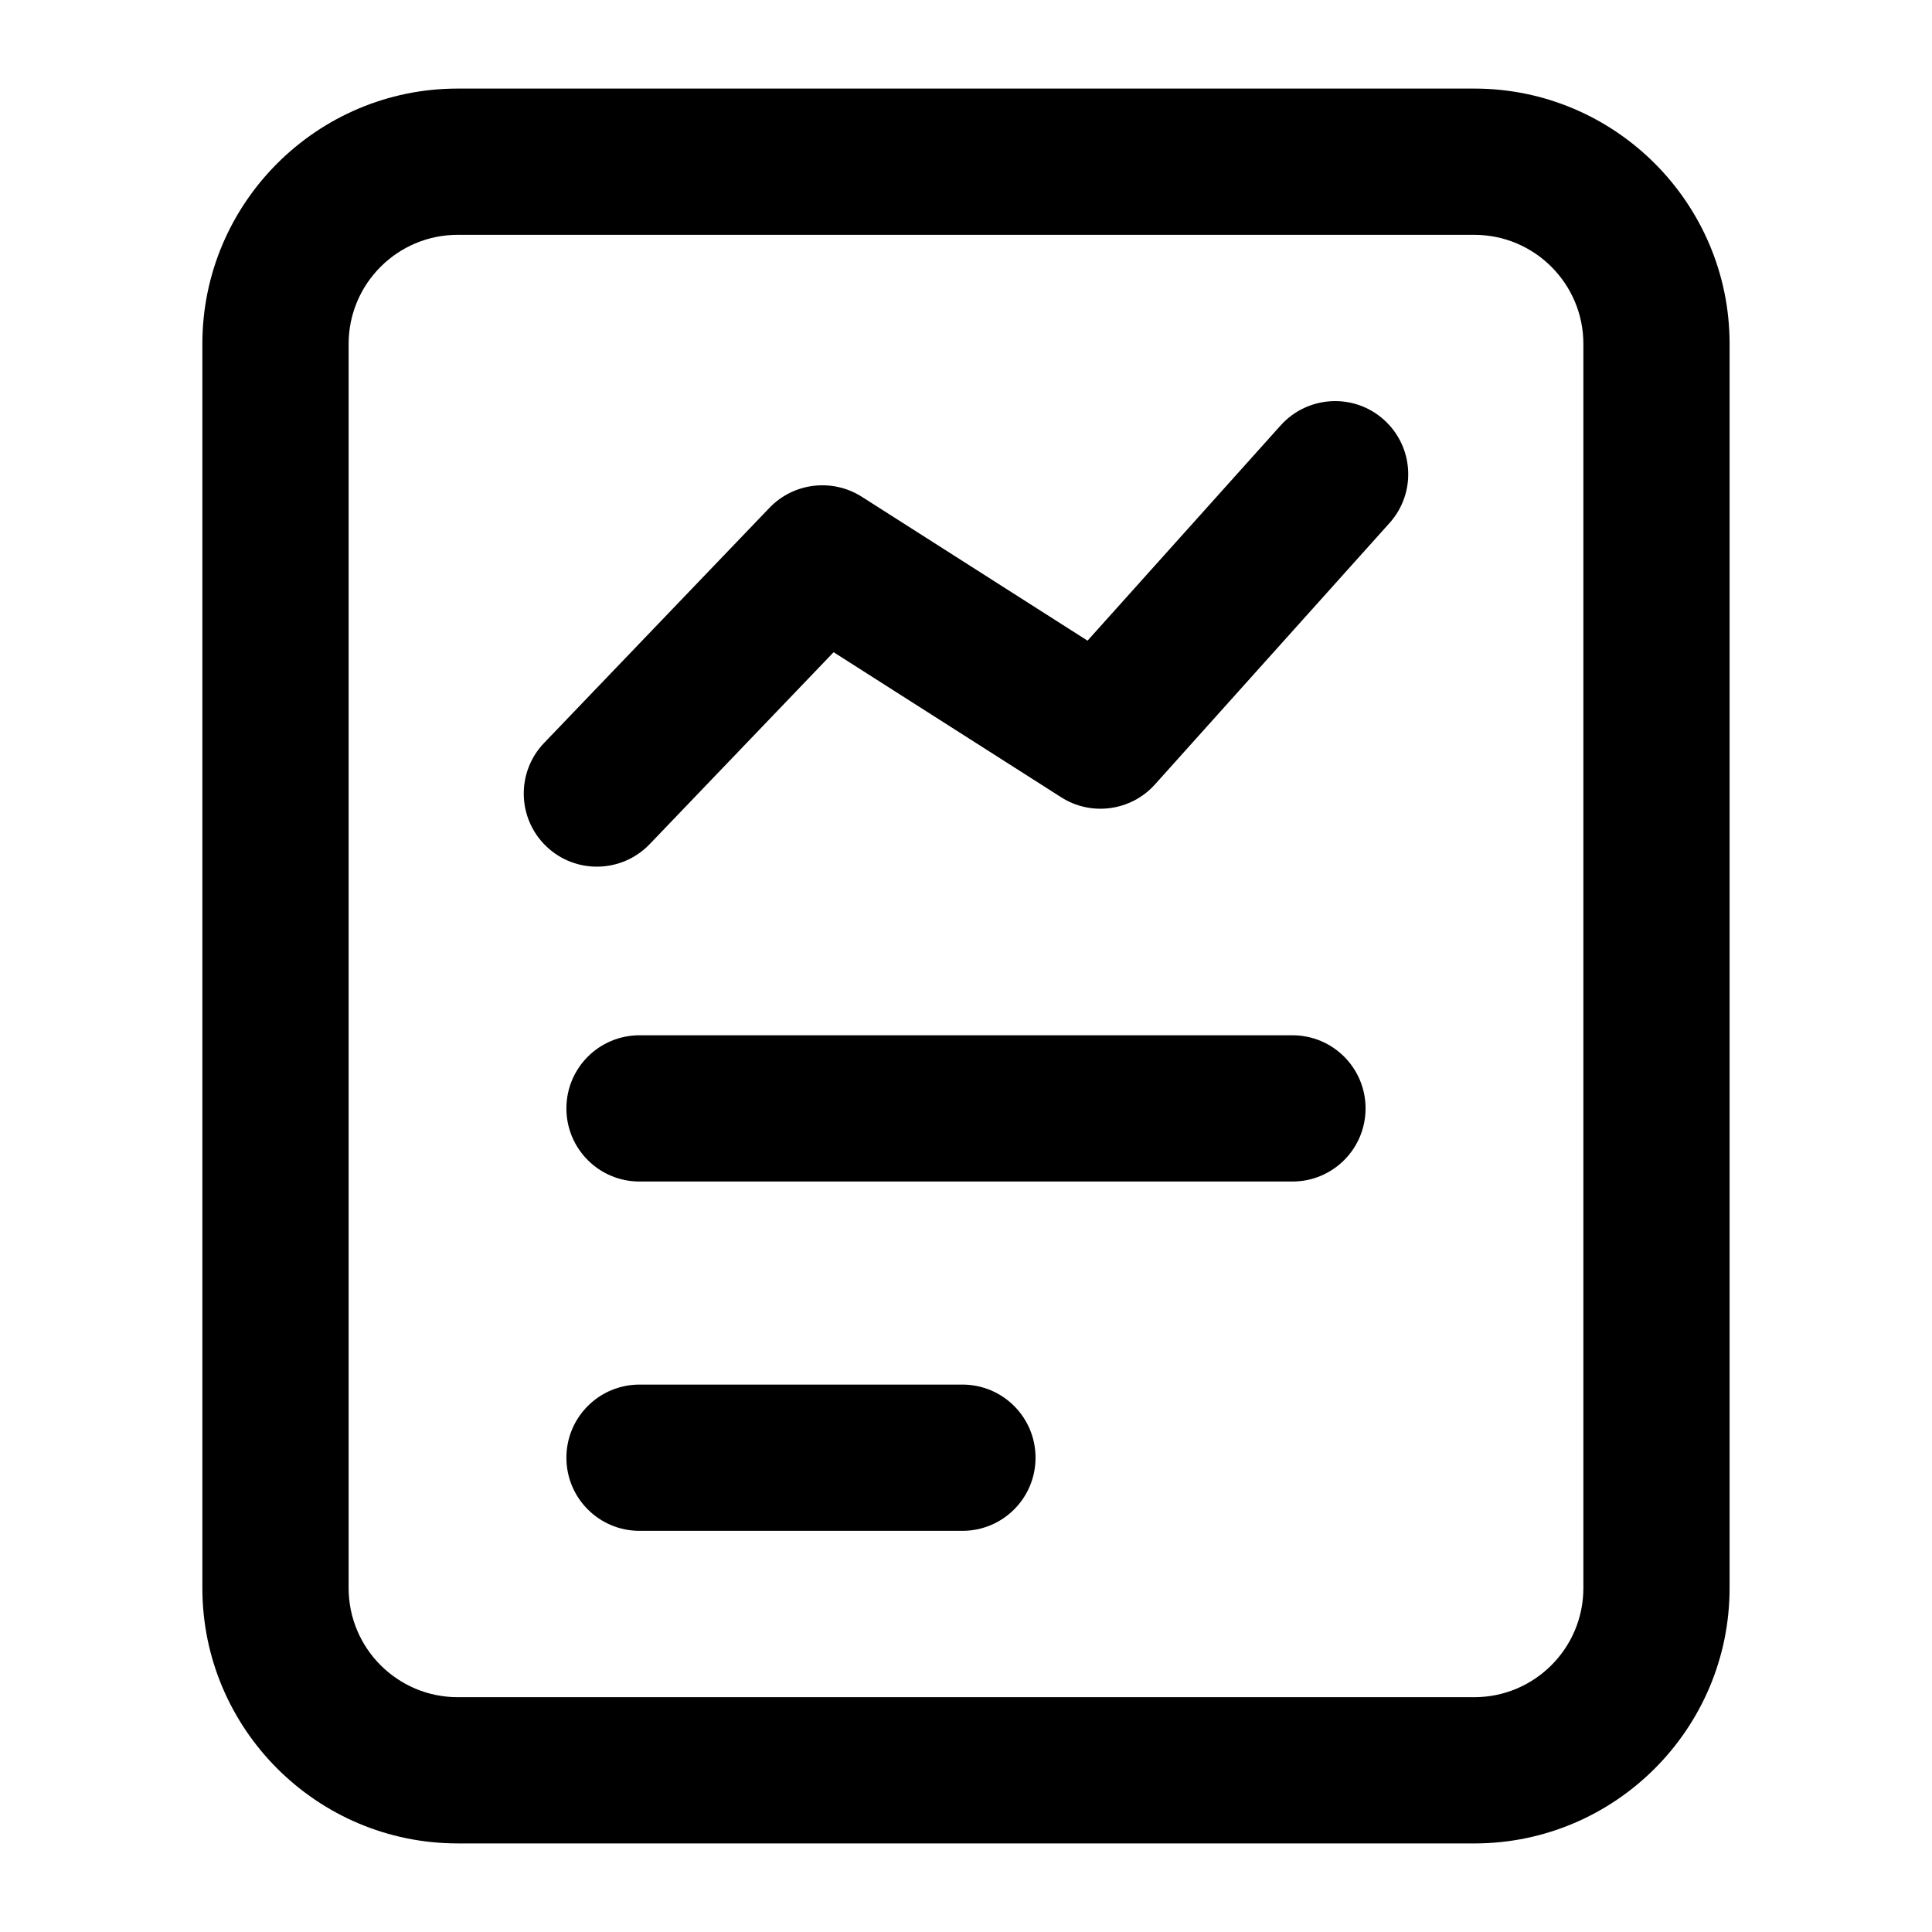 <?xml version="1.0" encoding="UTF-8"?>
<!-- Uploaded to: SVG Repo, www.svgrepo.com, Generator: SVG Repo Mixer Tools -->
<svg fill="#000000" width="800px" height="800px" version="1.1" viewBox="144 144 512 512" xmlns="http://www.w3.org/2000/svg">
 <g>
  <path d="m534.71 632.53c37.297 0 67.648-30.352 67.648-67.668l0.004-329.74c0-37.297-30.352-67.648-67.652-67.648h-269.43c-37.297 0-67.652 30.352-67.652 67.648v329.73c0 37.316 30.355 67.672 67.652 67.672zm-298.32-67.672v-329.73c0-15.934 12.961-28.895 28.895-28.895h269.43c15.934 0 28.895 12.961 28.895 28.895v329.73c0.004 15.953-12.961 28.914-28.895 28.914h-269.43c-15.934 0-28.895-12.961-28.895-28.914z"/>
  <path d="m399.05 510.93h-85.57c-10.711 0-19.379 8.668-19.379 19.379 0 10.711 8.668 19.379 19.379 19.379h85.57c10.711 0 19.379-8.668 19.379-19.379 0-10.711-8.668-19.379-19.379-19.379z"/>
  <path d="m486.52 418.36h-173.04c-10.711 0-19.379 8.668-19.379 19.379s8.668 19.379 19.379 19.379h173.03c10.711 0 19.379-8.668 19.379-19.379 0-10.715-8.664-19.379-19.375-19.379z"/>
  <path d="m316.17 367.71 48.746-50.867 60.328 38.453c7.93 5.07 18.488 3.652 24.828-3.406l62.164-69.277c7.152-7.965 6.492-20.211-1.477-27.363-7.949-7.152-20.191-6.473-27.363 1.477l-51.188 57.055-59.871-38.168c-7.758-4.902-17.977-3.727-24.391 2.934l-59.746 62.332c-7.418 7.738-7.152 20 0.566 27.402 7.703 7.391 19.961 7.168 27.402-0.57z"/>
 </g>
</svg>